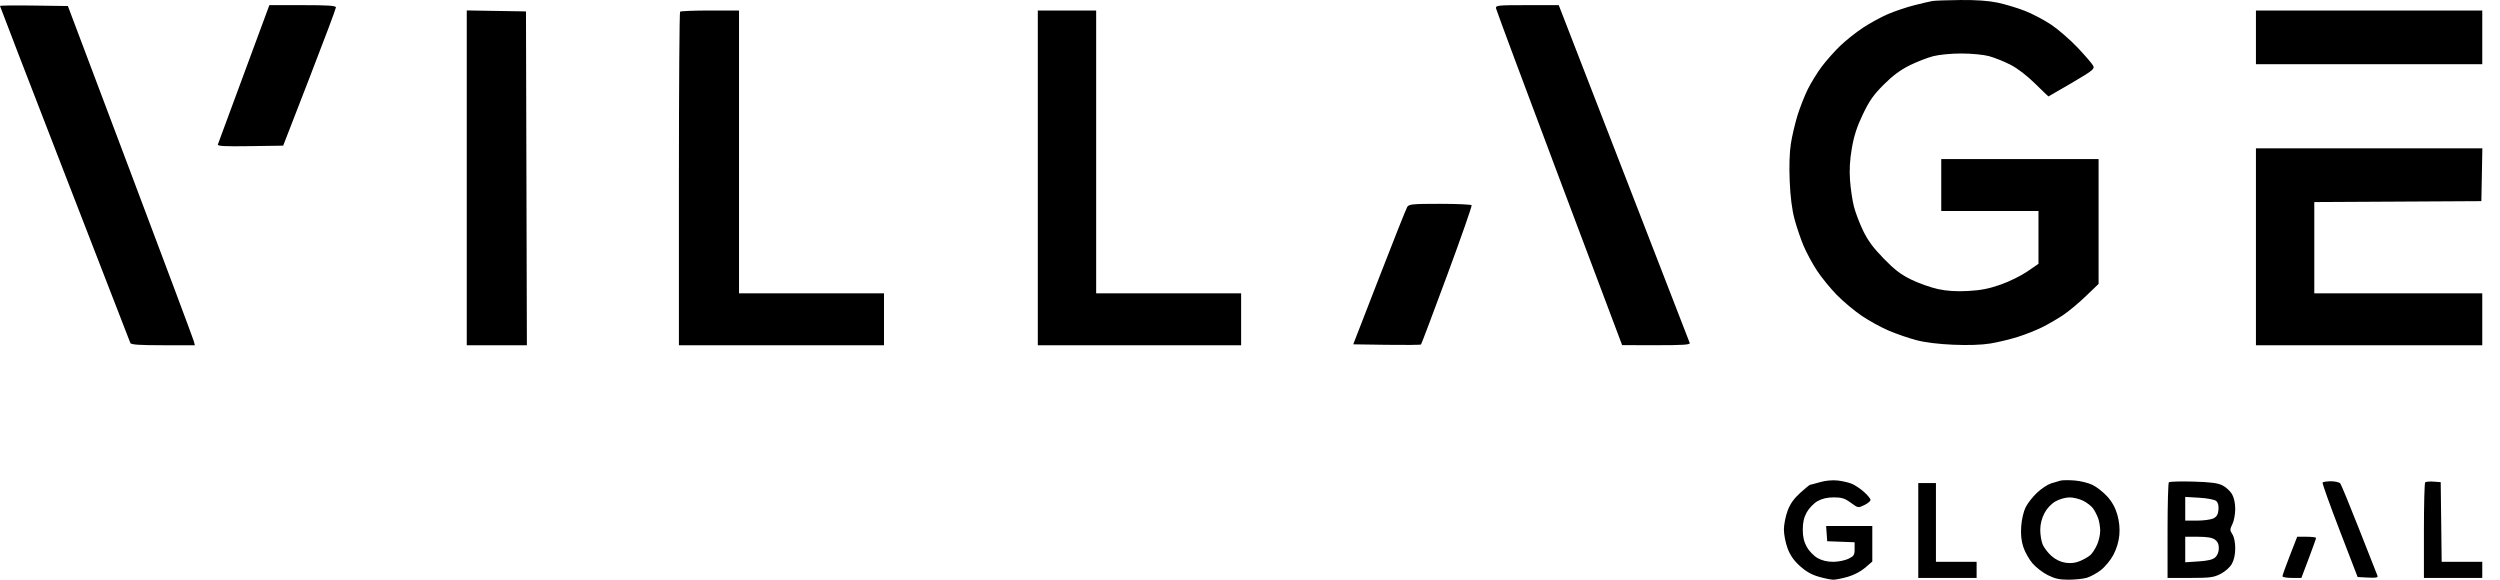 <svg xmlns="http://www.w3.org/2000/svg" width="138" height="32" viewBox="0 0 138 32" fill="none"><path fill-rule="evenodd" clip-rule="evenodd" d="M106.669 0.056C106.535 0.078 106.077 0.186 105.651 0.294C105.225 0.403 104.577 0.622 104.21 0.78C103.843 0.938 103.229 1.273 102.845 1.524C102.462 1.775 101.887 2.233 101.568 2.54C101.25 2.848 100.791 3.367 100.548 3.693C100.306 4.019 99.965 4.574 99.789 4.928C99.614 5.281 99.36 5.926 99.225 6.36C99.09 6.795 98.925 7.496 98.858 7.919C98.781 8.41 98.756 9.157 98.791 9.994C98.828 10.867 98.916 11.562 99.056 12.089C99.172 12.522 99.395 13.184 99.553 13.559C99.711 13.935 100.043 14.551 100.291 14.929C100.539 15.307 101.033 15.913 101.388 16.277C101.743 16.64 102.367 17.163 102.775 17.438C103.184 17.714 103.856 18.082 104.271 18.257C104.685 18.432 105.361 18.665 105.774 18.774C106.25 18.901 106.993 18.994 107.814 19.029C108.638 19.065 109.378 19.04 109.863 18.962C110.28 18.894 110.973 18.727 111.403 18.59C111.832 18.454 112.446 18.208 112.769 18.044C113.09 17.881 113.596 17.586 113.89 17.389C114.186 17.192 114.746 16.725 115.135 16.352L115.842 15.672V12.227V8.781H111.5H107.157V10.214V11.646H109.841H112.524V13.105V14.563L111.904 14.989C111.563 15.223 110.897 15.55 110.425 15.714C109.787 15.937 109.325 16.027 108.63 16.063C107.985 16.097 107.472 16.064 106.98 15.958C106.588 15.874 105.93 15.641 105.516 15.441C104.934 15.159 104.591 14.899 103.983 14.276C103.407 13.686 103.106 13.278 102.843 12.733C102.646 12.326 102.417 11.723 102.334 11.393C102.251 11.063 102.155 10.418 102.122 9.96C102.079 9.378 102.109 8.844 102.221 8.188C102.338 7.5 102.501 6.999 102.83 6.311C103.191 5.556 103.417 5.235 103.984 4.669C104.475 4.178 104.906 3.858 105.41 3.608C105.808 3.412 106.394 3.184 106.714 3.101C107.046 3.016 107.717 2.952 108.276 2.953C108.821 2.953 109.493 3.018 109.791 3.098C110.086 3.178 110.613 3.388 110.962 3.565C111.356 3.765 111.874 4.16 112.327 4.605C112.728 5 113.064 5.323 113.075 5.323C113.086 5.323 113.668 4.985 114.37 4.573C115.538 3.885 115.636 3.806 115.54 3.623C115.481 3.514 115.102 3.071 114.695 2.64C114.287 2.209 113.635 1.64 113.246 1.376C112.855 1.112 112.193 0.762 111.774 0.599C111.355 0.435 110.673 0.231 110.26 0.144C109.765 0.041 109.063 -0.008 108.21 0.001C107.497 0.008 106.803 0.033 106.669 0.056ZM0 0.329C0 0.356 1.608 4.525 3.574 9.594C5.539 14.662 7.169 18.865 7.195 18.933C7.231 19.026 7.685 19.057 9 19.057H10.756L10.699 18.834C10.667 18.712 9.09 14.499 7.194 9.473L3.747 0.333L1.873 0.307C0.843 0.292 0 0.302 0 0.329ZM13.471 4.063C12.703 6.142 12.053 7.899 12.028 7.968C11.991 8.068 12.361 8.088 13.807 8.067L15.632 8.04L17.087 4.287C17.888 2.223 18.543 0.478 18.543 0.409C18.543 0.313 18.121 0.284 16.706 0.284H14.869L13.471 4.063ZM82.581 0.464C82.599 0.563 84.171 4.786 86.077 9.848L89.542 19.052L91.431 19.055C92.903 19.056 93.309 19.029 93.273 18.933C93.247 18.865 91.609 14.642 89.635 9.547L86.043 0.284H84.296C82.661 0.284 82.552 0.295 82.581 0.464ZM25.765 9.816V19.057H27.424H29.084L29.059 9.843L29.034 0.63L27.399 0.603L25.765 0.576V9.816ZM37.541 0.646C37.505 0.682 37.476 4.84 37.476 9.884V19.057H43.136H48.797V17.624V16.191H44.795H40.794V8.386V0.58H39.2C38.323 0.58 37.577 0.61 37.541 0.646ZM57.287 9.819V19.057H62.899H68.51V17.624V16.191H64.509H60.508V8.386V0.58H58.897H57.287V9.819ZM124.528 2.062V3.545H130.774H137.021V2.062V0.58H130.774H124.528V2.062ZM124.528 13.623V19.057H130.774H137.021V17.624V16.191H132.385H127.749V13.673V11.154L132.36 11.129L136.971 11.103L136.999 9.646L137.026 8.188H130.777H124.528V13.623ZM77.678 11.424C77.62 11.519 76.926 13.264 76.136 15.302L74.699 19.007L76.547 19.034C77.564 19.049 78.416 19.041 78.44 19.015C78.465 18.99 79.115 17.268 79.884 15.189C80.653 13.11 81.26 11.373 81.234 11.33C81.207 11.287 80.42 11.251 79.484 11.251C77.97 11.251 77.772 11.27 77.678 11.424ZM100.472 26.613C100.203 26.691 99.956 26.757 99.921 26.759C99.887 26.761 99.636 26.965 99.366 27.212C99.014 27.532 98.815 27.817 98.672 28.204C98.562 28.503 98.471 28.966 98.471 29.233C98.471 29.501 98.562 29.965 98.672 30.263C98.814 30.645 99.014 30.935 99.349 31.24C99.685 31.545 99.998 31.723 100.4 31.837C100.715 31.927 101.077 32 101.204 32C101.331 32 101.689 31.928 101.999 31.84C102.334 31.745 102.722 31.541 102.957 31.338L103.351 30.997V30.016V29.036H102.077H100.802L100.832 29.456L100.862 29.876L101.619 29.905L102.375 29.933V30.306C102.375 30.636 102.335 30.698 102.03 30.846C101.84 30.937 101.462 31.012 101.19 31.012C100.866 31.012 100.566 30.94 100.326 30.803C100.122 30.687 99.859 30.415 99.735 30.192C99.577 29.906 99.513 29.63 99.513 29.233C99.513 28.837 99.577 28.561 99.735 28.275C99.859 28.052 100.122 27.78 100.326 27.664C100.576 27.522 100.865 27.455 101.227 27.455C101.664 27.455 101.833 27.508 102.164 27.751C102.563 28.044 102.57 28.045 102.91 27.881C103.099 27.79 103.253 27.661 103.253 27.595C103.253 27.529 103.092 27.332 102.895 27.156C102.697 26.981 102.397 26.779 102.228 26.707C102.059 26.636 101.704 26.553 101.44 26.524C101.154 26.492 100.761 26.528 100.472 26.613ZM113.744 26.529C113.637 26.556 113.399 26.626 113.216 26.684C113.032 26.742 112.688 26.971 112.451 27.192C112.214 27.413 111.929 27.774 111.819 27.994C111.701 28.227 111.598 28.666 111.571 29.047C111.539 29.501 111.574 29.852 111.687 30.195C111.775 30.466 112 30.868 112.186 31.088C112.373 31.308 112.753 31.604 113.032 31.744C113.423 31.941 113.685 32 114.178 31.999C114.53 31.999 114.982 31.953 115.182 31.897C115.381 31.84 115.733 31.65 115.962 31.474C116.192 31.297 116.505 30.919 116.658 30.631C116.833 30.302 116.955 29.898 116.987 29.541C117.021 29.163 116.983 28.782 116.875 28.404C116.766 28.023 116.581 27.692 116.318 27.403C116.102 27.165 115.739 26.88 115.513 26.769C115.285 26.658 114.839 26.547 114.52 26.523C114.201 26.498 113.852 26.501 113.744 26.529ZM119.722 26.623C119.682 26.664 119.649 27.868 119.649 29.299V31.901H120.897C121.998 31.901 122.196 31.875 122.578 31.679C122.827 31.551 123.091 31.317 123.198 31.127C123.319 30.914 123.385 30.609 123.385 30.267C123.385 29.945 123.323 29.64 123.228 29.493C123.084 29.27 123.084 29.225 123.228 28.932C123.315 28.757 123.385 28.381 123.385 28.098C123.385 27.774 123.318 27.468 123.205 27.273C123.106 27.103 122.869 26.887 122.679 26.792C122.418 26.662 122.018 26.611 121.064 26.584C120.366 26.564 119.762 26.582 119.722 26.623ZM128.206 26.64C128.182 26.681 128.608 27.87 129.152 29.283L130.141 31.852L130.714 31.882C131.154 31.905 131.275 31.882 131.237 31.783C131.21 31.712 130.758 30.565 130.233 29.233C129.709 27.902 129.238 26.757 129.186 26.689C129.134 26.622 128.902 26.566 128.67 26.566C128.438 26.566 128.229 26.599 128.206 26.64ZM133.87 26.627C133.831 26.666 133.8 27.868 133.8 29.299V31.901H135.41H137.021V31.457V31.012H135.9H134.78L134.754 28.814L134.727 26.615L134.334 26.586C134.116 26.57 133.908 26.588 133.87 26.627ZM105.888 29.283V31.901H107.499H109.109V31.457V31.012H107.987H106.864V28.838V26.665H106.376H105.888V29.283ZM115.005 27.648C115.211 27.755 115.45 27.942 115.538 28.065C115.625 28.187 115.748 28.423 115.811 28.588C115.874 28.753 115.928 29.066 115.931 29.283C115.934 29.5 115.856 29.856 115.757 30.073C115.659 30.291 115.493 30.545 115.39 30.638C115.286 30.731 115.03 30.879 114.822 30.967C114.558 31.079 114.312 31.108 114.016 31.063C113.74 31.021 113.465 30.888 113.238 30.686C113.045 30.514 112.826 30.229 112.754 30.053C112.682 29.878 112.622 29.517 112.622 29.252C112.622 28.939 112.702 28.618 112.849 28.335C112.99 28.064 113.22 27.817 113.459 27.679C113.679 27.553 114.01 27.458 114.237 27.457C114.453 27.456 114.799 27.542 115.005 27.648ZM122.332 27.652C122.435 27.739 122.479 27.904 122.46 28.136C122.438 28.396 122.366 28.52 122.187 28.612C122.052 28.681 121.646 28.737 121.283 28.738L120.625 28.739V28.085V27.43L121.4 27.475C121.839 27.501 122.243 27.578 122.332 27.652ZM122.262 29.783C122.411 29.889 122.479 30.038 122.479 30.261C122.479 30.46 122.404 30.655 122.284 30.765C122.146 30.891 121.877 30.957 121.357 30.99L120.625 31.038V30.333V29.629H121.335C121.82 29.629 122.114 29.677 122.262 29.783ZM126.399 30.671C126.175 31.244 125.992 31.756 125.992 31.807C125.992 31.859 126.228 31.901 126.514 31.901H127.036L127.441 30.831C127.664 30.242 127.847 29.731 127.847 29.695C127.847 29.658 127.613 29.629 127.326 29.629H126.805L126.399 30.671Z" fill="black"></path></svg>